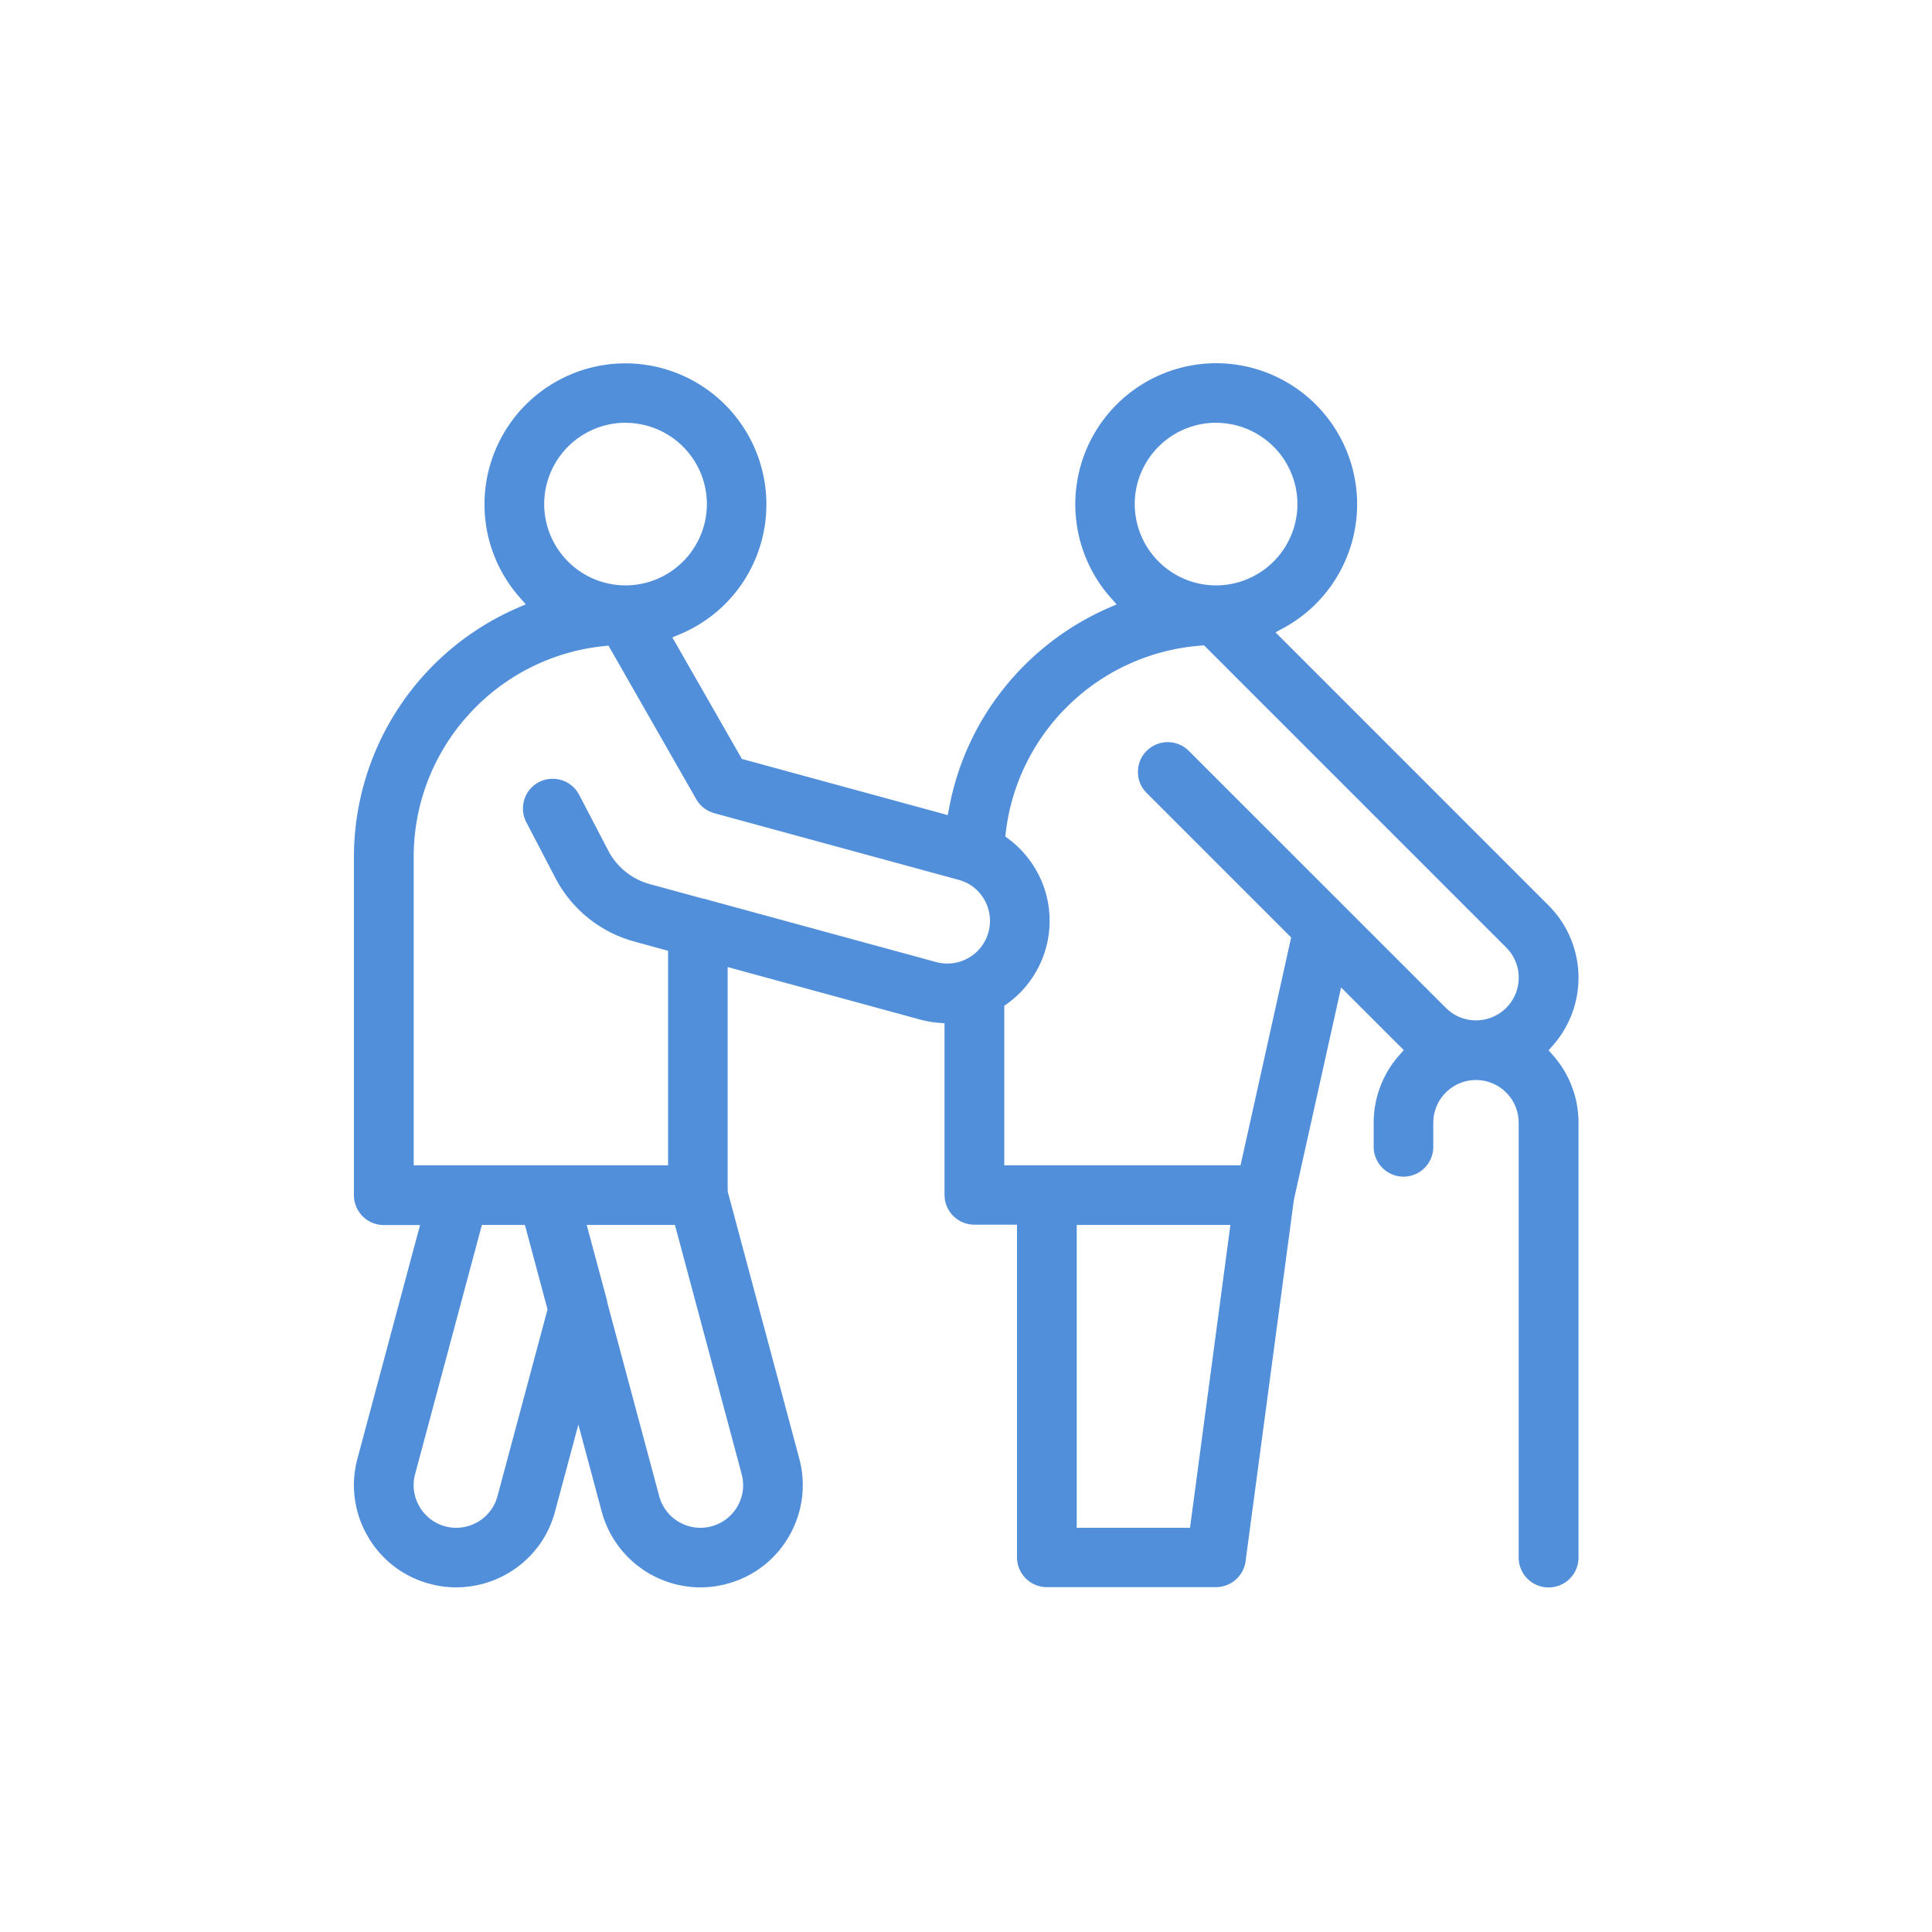 <svg xmlns="http://www.w3.org/2000/svg" xmlns:xlink="http://www.w3.org/1999/xlink" width="60" height="60" viewBox="0 0 60 60"><defs><clipPath id="a"><rect width="60" height="60" transform="translate(836 2416)" fill="none" stroke="#707070" stroke-width="1"/></clipPath></defs><g transform="translate(-836 -2416)" clip-path="url(#a)"><path d="M-6583.5,6742.42a.927.927,0,0,1-.926-.926v-13.507a1.327,1.327,0,0,0-1.325-1.325,1.328,1.328,0,0,0-1.327,1.325v.751a.926.926,0,0,1-.925.925.927.927,0,0,1-.926-.925v-.751a3.163,3.163,0,0,1,.809-2.112l.125-.142-1.946-1.946-1.467,6.6-1.5,11.224a.93.93,0,0,1-.919.8h-5.253a.927.927,0,0,1-.926-.926v-10.331h-1.325a.926.926,0,0,1-.926-.924V6724.9l-.183-.015a3.176,3.176,0,0,1-.572-.1l-5.726-1.562-.254-.069v6.964l2.224,8.3a3.159,3.159,0,0,1-.318,2.411,3.15,3.15,0,0,1-1.927,1.479,3.175,3.175,0,0,1-.823.11,3.182,3.182,0,0,1-3.068-2.356l-.724-2.7-.725,2.7a3.15,3.15,0,0,1-1.479,1.929,3.172,3.172,0,0,1-1.588.426,3.127,3.127,0,0,1-.823-.109,3.145,3.145,0,0,1-1.928-1.479,3.155,3.155,0,0,1-.318-2.411l1.876-7,.068-.252h-1.127a.926.926,0,0,1-.926-.924v-10.505a8.435,8.435,0,0,1,5.085-7.739l.252-.11-.183-.207a4.366,4.366,0,0,1-1.1-2.9,4.382,4.382,0,0,1,4.378-4.376,4.382,4.382,0,0,1,4.377,4.376,4.367,4.367,0,0,1-2.712,4.048l-.208.088,2.117,3.7.041.073,6.185,1.687.21.058.041-.215a8.423,8.423,0,0,1,1.716-3.742,8.536,8.536,0,0,1,3.234-2.477l.254-.11-.185-.207a4.381,4.381,0,0,1-1.1-2.907,4.381,4.381,0,0,1,4.376-4.376,4.382,4.382,0,0,1,4.377,4.376,4.379,4.379,0,0,1-2.3,3.855l-.235.127,8.479,8.48a3.176,3.176,0,0,1,.12,4.366l-.118.134.118.134a3.159,3.159,0,0,1,.811,2.115v13.507A.927.927,0,0,1-6583.5,6742.42Zm-14.651-11.257v9.405h3.518l1.224-9.179.03-.227Zm-15.218,0h0l.635,2.364v.005l0,.018,0,.009,1.616,6.026a1.326,1.326,0,0,0,1.279.983,1.305,1.305,0,0,0,.344-.045,1.324,1.324,0,0,0,.806-.618,1.315,1.315,0,0,0,.132-1.005l-2.032-7.588-.041-.149Zm-3.256,0-2.073,7.737a1.313,1.313,0,0,0,.133,1.005,1.316,1.316,0,0,0,.8.618,1.327,1.327,0,0,0,.345.045,1.332,1.332,0,0,0,.662-.178,1.321,1.321,0,0,0,.618-.805l1.54-5.747.014-.052-.662-2.474-.041-.149Zm22.429-18-.091.007a6.594,6.594,0,0,0-4.083,1.821,6.588,6.588,0,0,0-1.986,3.992l-.014.115.093.069a3.216,3.216,0,0,1,.865.977,3.162,3.162,0,0,1,.306,2.413,3.178,3.178,0,0,1-1.212,1.741l-.083.059v4.955h7.337l1.548-6.97.023-.108-4.486-4.486a.909.909,0,0,1-.271-.653.912.912,0,0,1,.271-.655.92.92,0,0,1,.655-.271.919.919,0,0,1,.653.271l7.982,7.98a1.317,1.317,0,0,0,.938.389,1.321,1.321,0,0,0,.938-.388,1.321,1.321,0,0,0,.388-.937,1.316,1.316,0,0,0-.388-.937l-9.319-9.319-.064-.064Zm-18.494.009h0l-.129.012a6.568,6.568,0,0,0-4.207,2.12,6.555,6.555,0,0,0-1.716,4.427v9.58h7.9v-6.662l-1.049-.288a3.929,3.929,0,0,1-2.454-1.979l-.9-1.726a.926.926,0,0,1-.061-.706.917.917,0,0,1,.457-.542.911.911,0,0,1,.425-.1.923.923,0,0,1,.822.5l.9,1.726a2.074,2.074,0,0,0,1.3,1.046l1.648.45.017,0a.791.791,0,0,1,.137.037l7.081,1.931a1.288,1.288,0,0,0,.348.047,1.33,1.33,0,0,0,.479-.089l.034-.015a1.312,1.312,0,0,0,.765-.872,1.318,1.318,0,0,0-.127-1.007,1.314,1.314,0,0,0-.616-.555l-.01,0-.049-.021-.013-.006c-.042-.015-.079-.026-.114-.036l-7.578-2.066-.028-.009-.042-.013-.03-.02h-.024a1.071,1.071,0,0,1-.139-.073l-.008-.009-.017-.01-.021-.013a.909.909,0,0,1-.257-.288l-2.725-4.767Zm18.867-6.922a2.529,2.529,0,0,0-2.527,2.524,2.53,2.53,0,0,0,2.527,2.527,2.53,2.53,0,0,0,2.526-2.527A2.528,2.528,0,0,0-6593.829,6706.252Zm-18.34,0a2.529,2.529,0,0,0-2.527,2.524,2.53,2.53,0,0,0,2.527,2.527,2.53,2.53,0,0,0,2.526-2.527A2.528,2.528,0,0,0-6612.169,6706.252Z" transform="translate(7467.59 -4277.121)" fill="#518fdb"/></g></svg>
